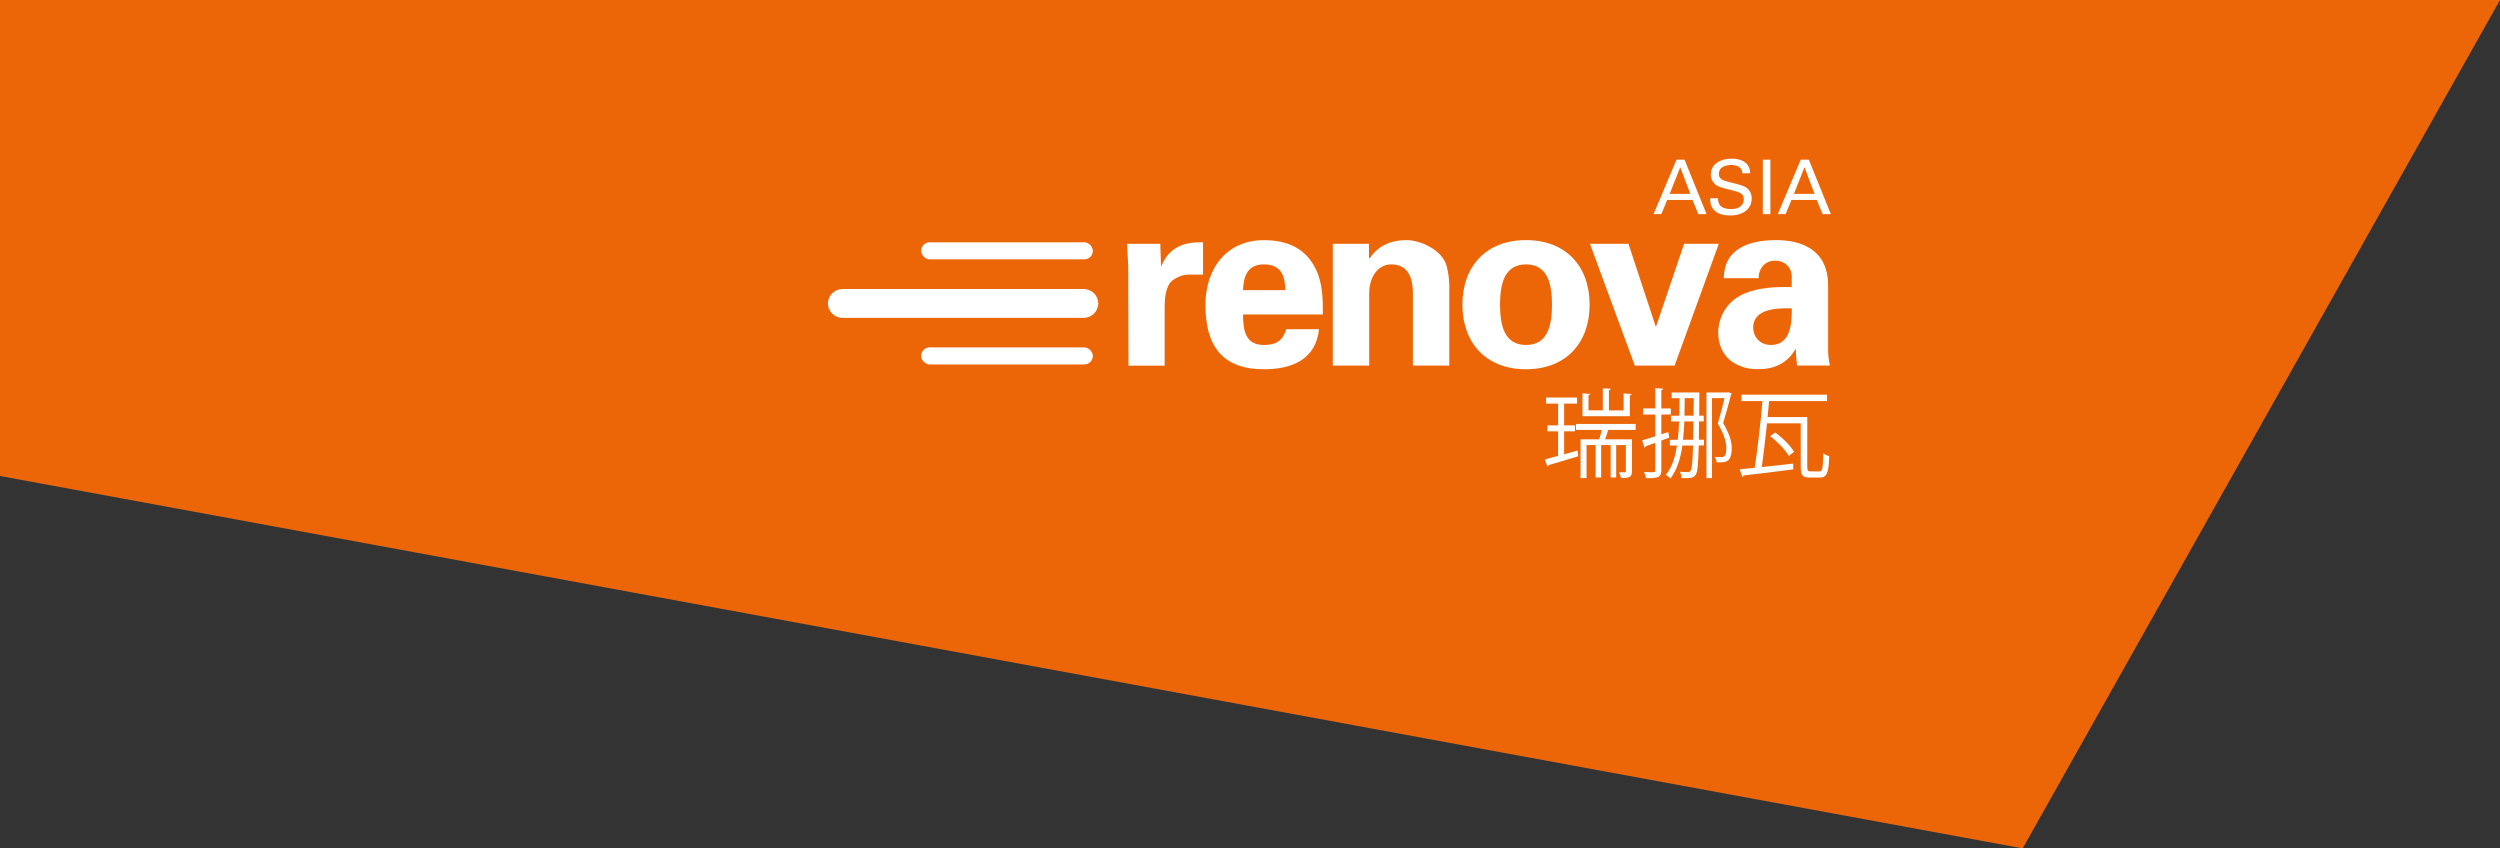 <?xml version="1.0" encoding="UTF-8"?>
<svg id="Livello_1" data-name="Livello 1" xmlns="http://www.w3.org/2000/svg" viewBox="0 0 545.9 185.25">
  <rect x="0" y="0" width="545.9" height="185.25" fill="#333333" stroke="none"/>
  <g id="Livello_3" data-name="Livello 3">
    <g id="Header_Logo_w_cookie_graphic" data-name="Header Logo w cookie graphic">
      <path id="Intersezione_2" data-name="Intersezione 2" d="M0,103.94V0h545.9l-104.23,185.25L0,103.94Z" style="fill: #ec6608; isolation: isolate;"/>
      <g>
        <g>
          <g>
            <path d="M253.36,53.23l.16,4.82h.11c1.7-4.19,5.09-5.25,9.06-5.14v7.05h-3.45c-1.32.11-3.07.85-3.87,1.96-.85,1.48-1.01,2.97-1.06,4.72v13.2h-7.9l-.05-21.31c0-1.11-.16-3.34-.27-5.3h7.26Z" style="fill: #fff;"/>
            <path d="M271.43,68.65c0,3.44.48,6.68,4.56,6.68,2.76,0,4.13-1.01,4.88-3.44h7.15c-.69,6.57-5.83,8.74-12.03,8.74-9.12,0-12.77-5.14-12.77-14.04,0-8,4.66-14.15,12.77-14.15,4.98,0,9.12,1.7,11.34,6.36.74,1.48,1.11,3.07,1.32,4.77.21,1.64.21,3.34.21,5.09h-17.44ZM280.65,63.35c0-2.91-.79-5.62-4.66-5.62-3.66,0-4.45,2.7-4.56,5.62h9.22Z" style="fill: #fff;"/>
            <path d="M298.93,56.3l.11.16c1.64-2.44,4.13-4.03,8.16-4.03,2.65,0,7.79,1.96,8.74,5.83.42,1.64.53,3.34.53,4.24v17.33h-7.95v-16.01c-.05-2.86-.85-6.09-4.77-6.09-2.49,0-4.66,2.23-4.77,6.09v16.01h-7.95v-26.6h7.9v3.07Z" style="fill: #fff;"/>
            <path d="M333.22,80.63c-8.69,0-13.89-5.72-13.89-14.1s5.19-14.1,13.89-14.1,13.89,5.72,13.89,14.1-5.19,14.1-13.89,14.1ZM333.22,75.33c4.88,0,5.67-4.56,5.67-8.8s-.8-8.8-5.67-8.8-5.67,4.56-5.67,8.8.79,8.8,5.67,8.8Z" style="fill: #fff;"/>
            <path d="M347.16,53.23h8.43l5.94,18.02h.11l6.1-18.02h7.58l-9.65,26.6h-8.69l-9.8-26.6Z" style="fill: #fff;"/>
            <path d="M376.41,60.75c.05-3.34,1.48-5.41,3.6-6.62,2.17-1.27,4.98-1.7,7.84-1.7,5.35,0,11.34,1.96,11.34,9.96v14.52c.05,1.32.26,2.12.37,2.91h-7.15c-.16-1.22-.27-2.44-.27-3.55h-.11c-1.8,3.07-4.56,4.35-8.16,4.35-4.98,0-8.69-2.86-8.69-8.06,0-1.85.85-6.36,5.67-8.43,3.18-1.38,7.21-1.54,10.39-1.43v-2.49c0-1.11-.85-3.29-3.66-3.29s-3.66,2.6-3.55,3.82h-7.63ZM382.83,71.51c0,2.23,1.64,3.82,3.87,3.82,4.4,0,4.56-4.88,4.56-8-2.76-.05-8.43-.11-8.43,4.19Z" style="fill: #fff;"/>
          </g>
          <g>
            <path d="M180.79,66.26c0-1.74,1.44-3.15,3.21-3.15h52.6c1.78,0,3.21,1.41,3.21,3.15s-1.44,3.15-3.21,3.15h-52.6c-1.78,0-3.21-1.41-3.21-3.15Z" style="fill: #fff;"/>
            <rect x="201.14" y="52.91" width="37.49" height="3.72" rx="1.86" ry="1.86" style="fill: #fff;"/>
            <rect x="201.14" y="75.86" width="37.49" height="3.72" rx="1.86" ry="1.86" style="fill: #fff;"/>
          </g>
        </g>
        <g>
          <path d="M366.08,34.87h1.76l4.81,11.89h-1.8l-1.28-3.1h-5.52l-1.28,3.1h-1.7l5.01-11.89ZM364.59,42.34h4.5l-2.19-5.83-2.31,5.83Z" style="fill: #fff;"/>
          <path d="M375.13,43.29c.03.82.13,2.36,2.87,2.36,2.47,0,2.78-1.53,2.78-2.13,0-1.33-1.07-1.6-2.73-2.01-1.81-.44-2.62-.64-3.23-1.05-.97-.66-1.24-1.55-1.24-2.34,0-2.42,2.29-3.48,4.53-3.48.79,0,2.39.13,3.34,1.17.66.72.69,1.53.73,2.03h-1.71c-.08-1.48-1.33-1.81-2.5-1.81-1.65,0-2.64.74-2.64,1.93,0,1.05.69,1.42,2.14,1.76,2.83.72,3.15.79,3.84,1.25,1.1.72,1.19,1.88,1.19,2.37,0,2.11-1.65,3.71-4.69,3.71-.91,0-2.75-.15-3.69-1.35-.68-.87-.69-1.83-.69-2.41h1.71Z" style="fill: #fff;"/>
          <path d="M384.93,34.87h1.65v11.89h-1.65v-11.89Z" style="fill: #fff;"/>
          <path d="M393.22,34.87h1.76l4.81,11.89h-1.8l-1.28-3.1h-5.52l-1.29,3.1h-1.7l5.01-11.89ZM391.72,42.34h4.5l-2.19-5.83-2.31,5.83Z" style="fill: #fff;"/>
        </g>
        <g>
          <path d="M341.54,94.17v5.03c.95-.28,1.95-.55,2.94-.82l.15,1.25c-2.39.72-4.9,1.48-6.47,1.92-.02.15-.13.28-.28.32l-.53-1.56c.8-.19,1.8-.46,2.87-.76v-5.37h-2.33v-1.29h2.33v-4.76h-2.62v-1.33h6.77v1.33h-2.83v4.76h2.37v1.29h-2.37ZM357.16,93.88h-6c-.17.63-.42,1.4-.66,2.05h5.86v6.98c0,1.33-.66,1.48-2.39,1.48-.06-.38-.28-.93-.47-1.27h1.31c.17,0,.21-.06.21-.25v-5.69h-2.11v7.08h-1.21v-7.08h-2.07v7.08h-1.2v-7.08h-1.99v7.21h-1.31v-8.46h4.08c.19-.61.4-1.37.55-2.05h-5.64v-1.31h13.04v1.31ZM356.31,86.01c-.02.15-.13.23-.42.28v4.59h-10.34v-4.99l1.71.13c-.02.15-.13.23-.4.28v3.3h3.13v-4.82l1.73.11c-.02.15-.13.25-.4.3v4.42h3.21v-3.7l1.78.13Z" style="fill: #fff;"/>
          <path d="M364.29,94.34l.21,1.23c-.57.21-1.16.44-1.73.63v6.49c0,1.59-.78,1.75-3.36,1.71-.04-.34-.23-.93-.42-1.33.57.02,1.1.04,1.48.04.87,0,.97,0,.97-.42v-6l-2.09.76c0,.15-.13.28-.25.32l-.53-1.61c.8-.23,1.8-.55,2.87-.89v-4.76h-2.66v-1.33h2.66v-4.42l1.73.11c-.02.17-.13.25-.4.3v4.02h2.07v1.33h-2.07v4.31l1.52-.49ZM372.01,92.02h-1.01c0,1.52-.02,2.83-.04,4h1.12v1.25h-1.14c-.11,4.04-.25,5.69-.61,6.28-.42.72-.83.85-2.2.85-.32,0-.63,0-.95-.02-.02-.4-.15-.97-.36-1.35.78.04,1.44.06,1.78.06.27,0,.44-.06.61-.4.25-.42.38-1.92.49-5.41h-2.33c-.42,2.9-1.21,5.39-2.62,7.21-.23-.28-.66-.63-.99-.8,1.29-1.59,2.03-3.78,2.43-6.41h-1.56v-1.25h1.73c.15-1.27.23-2.6.3-4h-1.78v-1.25h1.82c.02-1.25.04-2.52.04-3.83h-1.71v-1.25h6.05l-.04,5.07h.99v1.25ZM367.8,92.02c-.06,1.4-.15,2.73-.3,4h2.22l.06-4h-1.99ZM369.85,86.94h-1.97c0,1.29-.02,2.58-.06,3.83h1.99l.04-3.83ZM377.4,85.63l.76.32c-.02.11-.08.17-.17.21-.42,1.73-1.04,3.95-1.73,6.2,1.29,2.22,1.88,3.97,1.88,5.43,0,3.17-1.35,3.17-2.71,3.17-.21,0-.4,0-.59-.02-.02-.34-.19-.82-.4-1.16.57.04,1.1.04,1.42.04.61,0,1.1-.19,1.1-2.05-.02-1.4-.55-3.02-1.86-5.26.59-2.03,1.08-3.95,1.46-5.58h-2.73v17.48h-1.21v-18.71h4.53l.25-.06Z" style="fill: #fff;"/>
          <path d="M394.65,102.06c0,.74.11.87.72.87h1.92c.66,0,.76-.63.85-3.95.32.28.89.53,1.29.63-.13,3.62-.49,4.67-2.03,4.67h-2.22c-1.5,0-1.97-.46-1.97-2.24v-9.6h-7.36c-.38,3.47-.78,7.02-1.14,9.54,2.16-.21,4.55-.49,6.85-.76l.02,1.27c-3.98.53-8.22,1.04-10.83,1.33-.02.19-.17.3-.3.32l-.57-1.67c.93-.09,2.05-.19,3.28-.32.59-3.81,1.31-9.96,1.69-14.57h-4.59v-1.4h18.69v1.4h-12.64c-.11,1.1-.21,2.28-.34,3.49h8.67v10.99ZM390.59,99.55c-.72-1.29-2.45-3.09-4.06-4.31l1.1-.8c1.63,1.18,3.38,2.92,4.12,4.23l-1.16.89Z" style="fill: #fff;"/>
        </g>
      </g>
    </g>
  </g>
</svg>